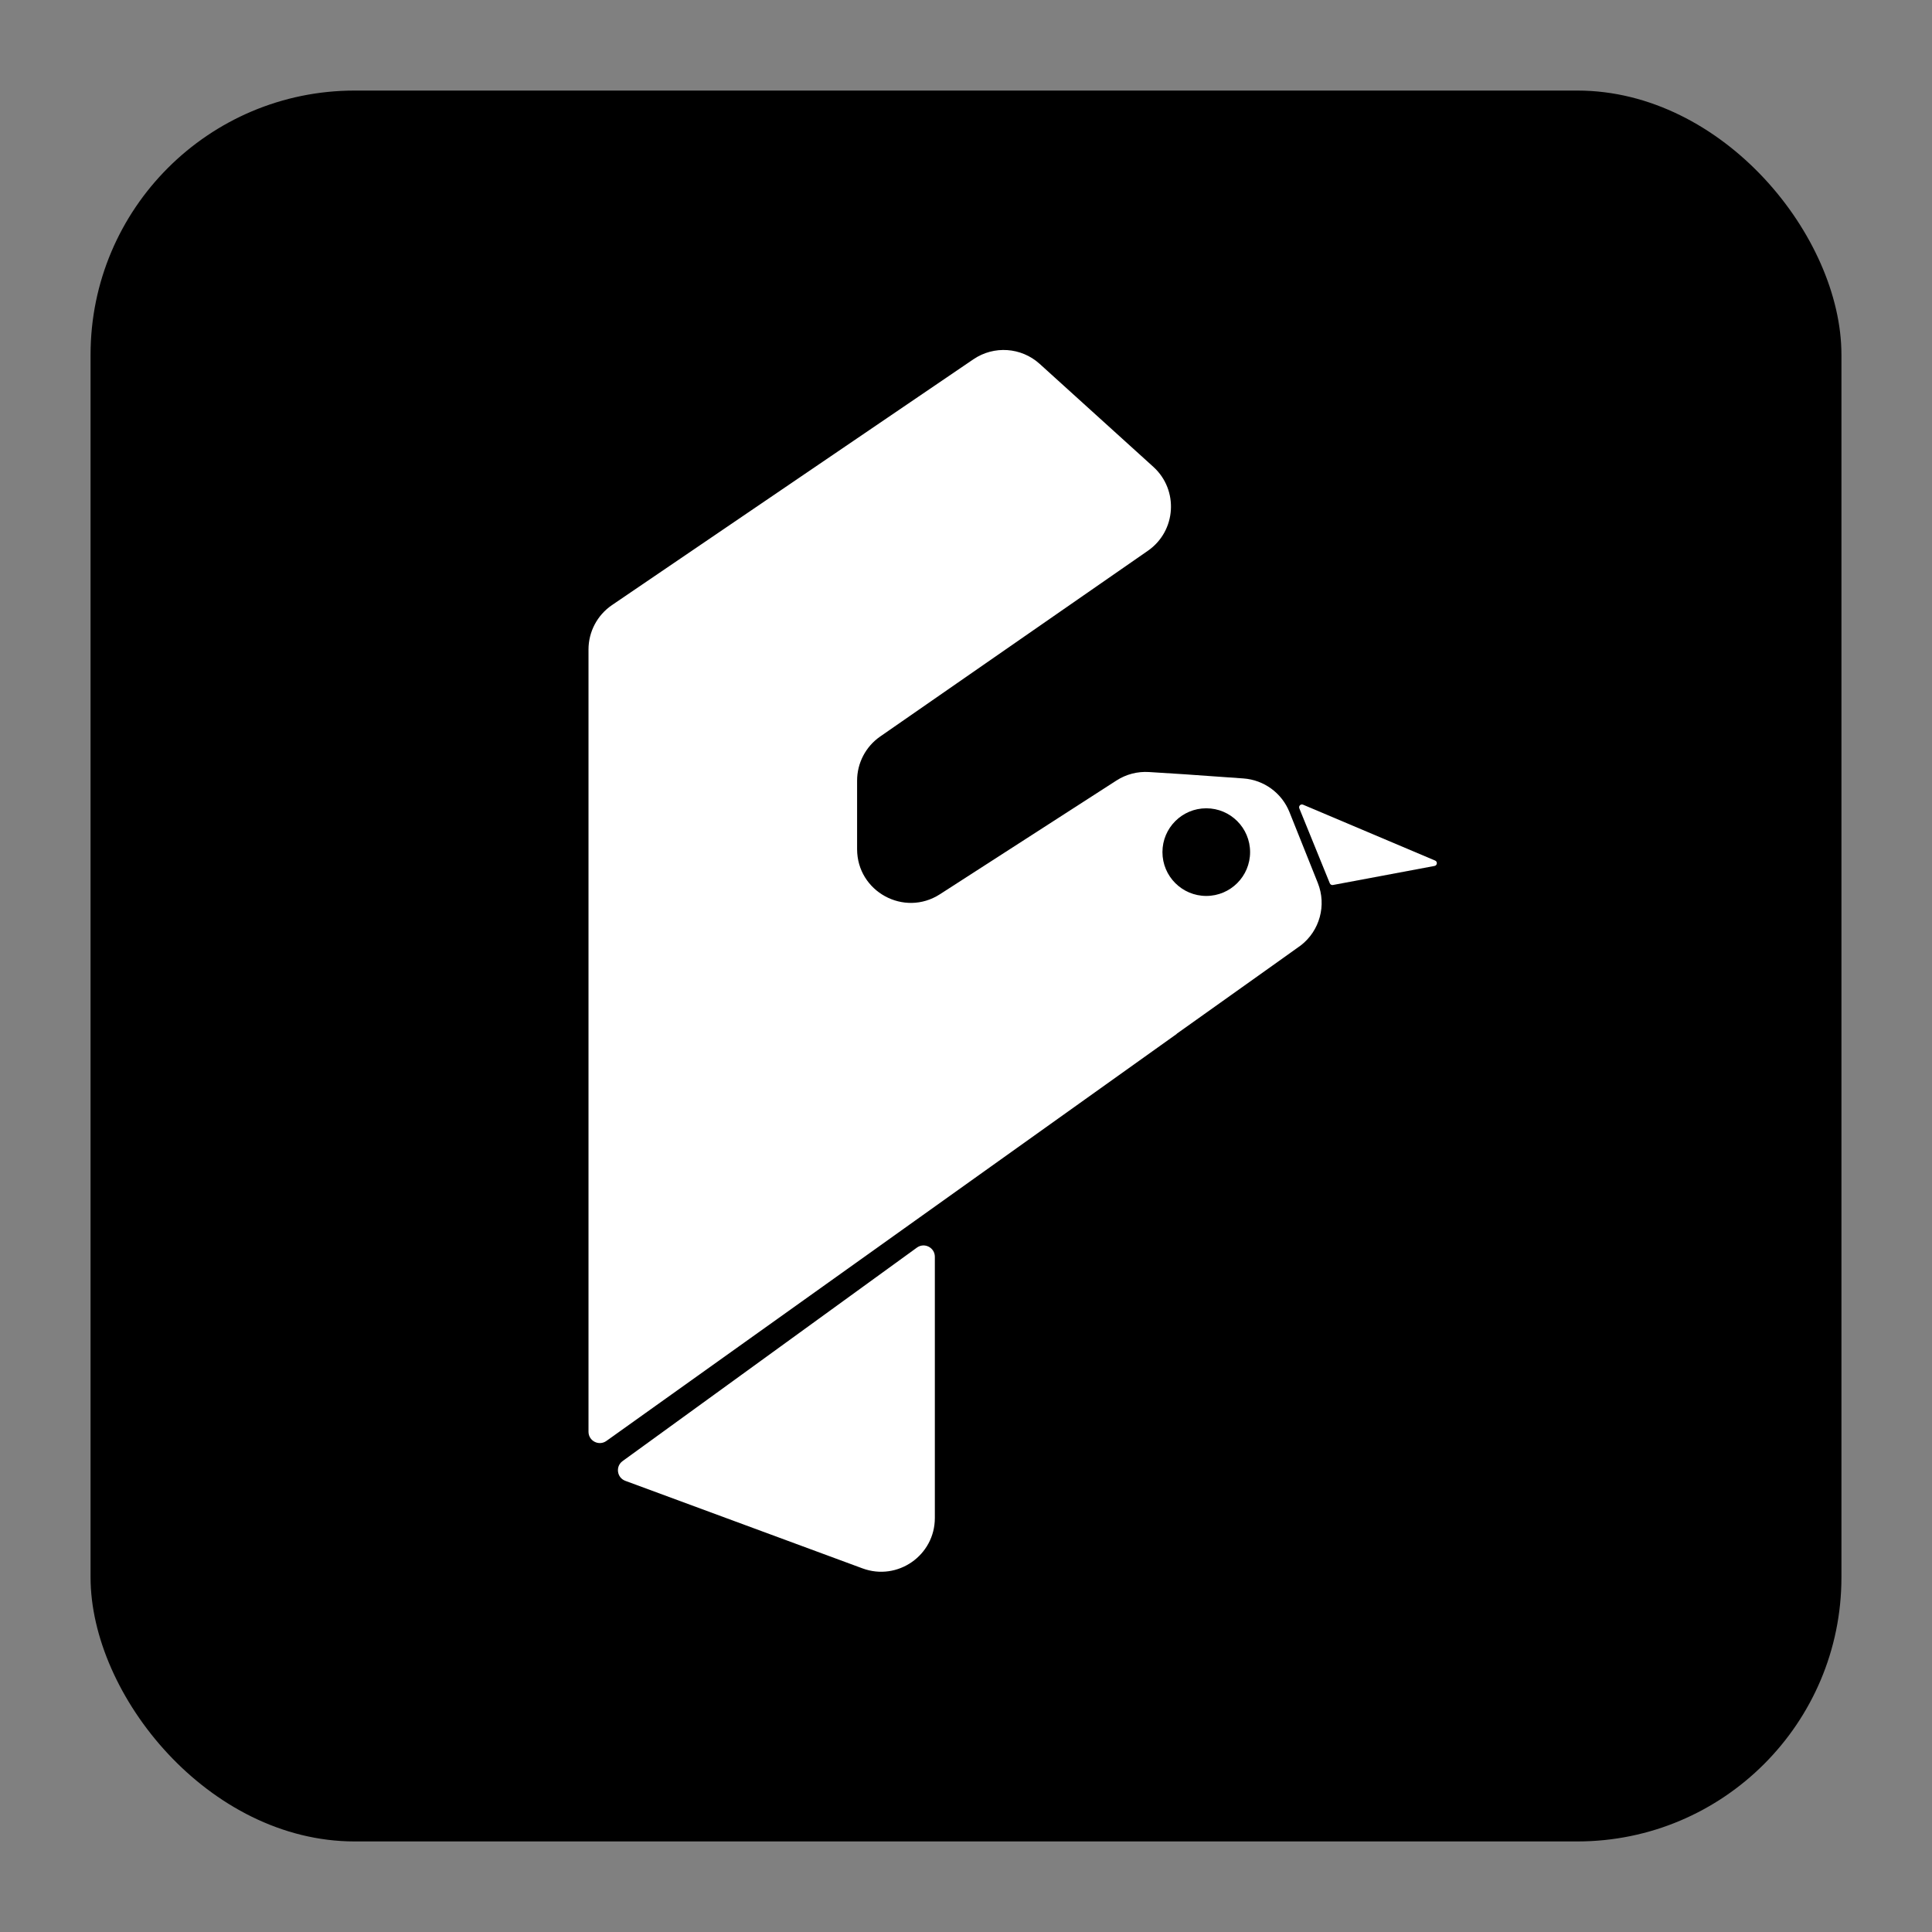 <svg width="512" height="512" viewBox="0 0 512 512" fill="none" xmlns="http://www.w3.org/2000/svg">
<rect x="0" y="0" width="512" height="512" fill="#808080" stroke="none"/>
<g clip-path="url(#clip0_984_1400)">
<rect x="24" y="24" width="464" height="464" rx="70" fill="black"/>
<path d="M228.578 415.638L165.718 392.437C163.47 391.607 163.057 388.606 164.996 387.199L242.987 330.631C244.968 329.194 247.743 330.609 247.743 333.057V402.283C247.743 412.191 237.873 419.069 228.578 415.638Z" fill="white"/>
<path fill-rule="evenodd" clip-rule="evenodd" d="M155.958 172.124V379.428C155.958 381.865 158.712 383.283 160.696 381.868L311.872 273.984L311.806 273.982L337.262 255.865L344.735 250.532C349.739 246.658 351.6 239.912 349.233 233.992L341.719 215.207C339.692 210.141 334.948 206.678 329.505 206.294L313.934 205.193L304.49 204.596C301.455 204.404 298.438 205.189 295.882 206.837L249.085 236.989C239.612 243.093 227.139 236.291 227.139 225.022V206.88C227.139 202.214 229.425 197.844 233.259 195.184L304.2 145.959C311.729 140.735 312.433 129.863 305.642 123.712L275.526 96.433C270.655 92.021 263.397 91.516 257.963 95.213L162.188 160.352C158.291 163.003 155.958 167.41 155.958 172.124ZM319.673 237.434C326.087 237.434 331.287 232.235 331.287 225.82C331.287 219.406 326.087 214.207 319.673 214.207C313.259 214.207 308.059 219.406 308.059 225.82C308.059 232.235 313.259 237.434 319.673 237.434Z" fill="white"/>
<path d="M352.41 234.079L344.333 214.221C344.081 213.602 344.703 212.988 345.318 213.248L380.323 228.058C381.006 228.347 380.898 229.348 380.169 229.484L353.243 234.533C352.892 234.599 352.545 234.409 352.41 234.079Z" fill="white"/>
</g>
<defs>
<clipPath id="clip0_984_1400">
<rect width="512" height="512" fill="white"/>
</clipPath>
</defs>
</svg>
